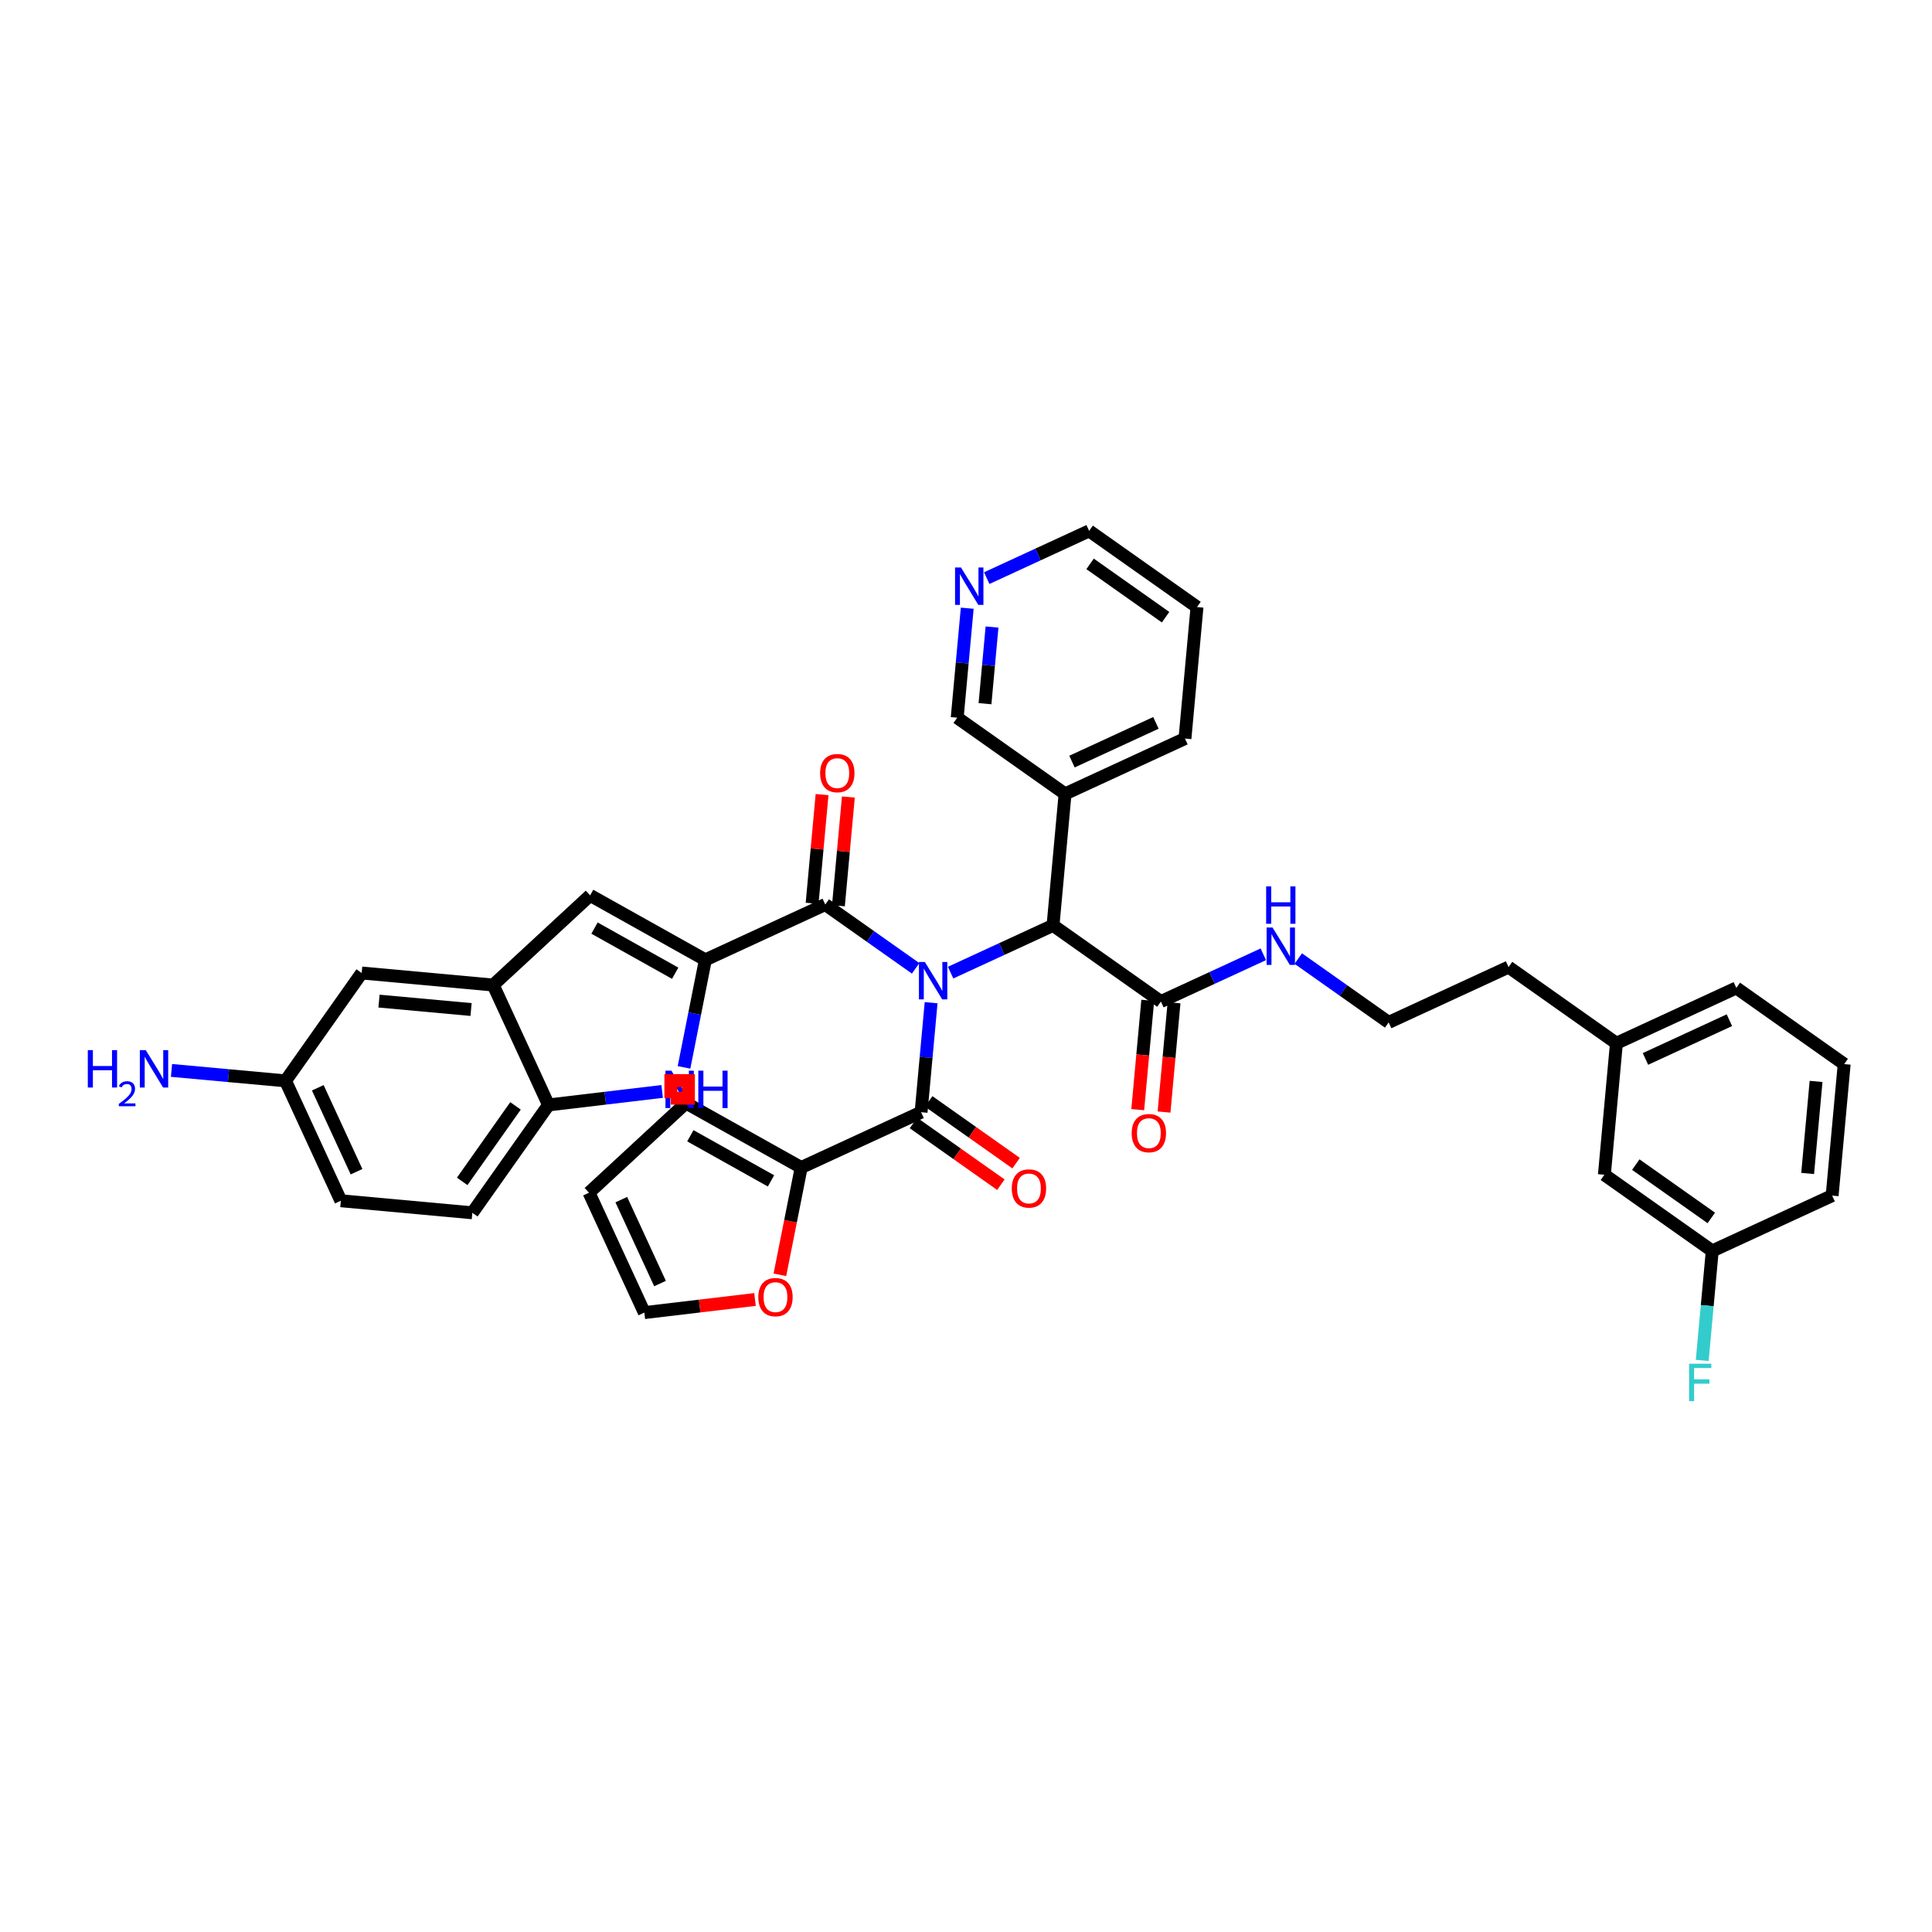 <?xml version='1.0' encoding='iso-8859-1'?>
<svg version='1.1' baseProfile='full'
              xmlns='http://www.w3.org/2000/svg'
                      xmlns:rdkit='http://www.rdkit.org/xml'
                      xmlns:xlink='http://www.w3.org/1999/xlink'
                  xml:space='preserve'
width='300px' height='300px' viewBox='0 0 300 300'>
<!-- END OF HEADER -->
<rect style='opacity:1.0;fill:#FFFFFF;stroke:none' width='300' height='300' x='0' y='0'> </rect>
<rect style='opacity:1.0;fill:#FFFFFF;stroke:none' width='300' height='300' x='0' y='0'> </rect>
<path class='bond-0 atom-0 atom-1' d='M 26.631,166.214 L 35.483,167.025' style='fill:none;fill-rule:evenodd;stroke:#0000FF;stroke-width:2.0px;stroke-linecap:butt;stroke-linejoin:miter;stroke-opacity:1' />
<path class='bond-0 atom-0 atom-1' d='M 35.483,167.025 L 44.335,167.835' style='fill:none;fill-rule:evenodd;stroke:#000000;stroke-width:2.0px;stroke-linecap:butt;stroke-linejoin:miter;stroke-opacity:1' />
<path class='bond-1 atom-1 atom-2' d='M 44.335,167.835 L 52.926,186.453' style='fill:none;fill-rule:evenodd;stroke:#000000;stroke-width:2.0px;stroke-linecap:butt;stroke-linejoin:miter;stroke-opacity:1' />
<path class='bond-1 atom-1 atom-2' d='M 49.347,168.91 L 55.361,181.942' style='fill:none;fill-rule:evenodd;stroke:#000000;stroke-width:2.0px;stroke-linecap:butt;stroke-linejoin:miter;stroke-opacity:1' />
<path class='bond-38 atom-38 atom-1' d='M 56.163,151.086 L 44.335,167.835' style='fill:none;fill-rule:evenodd;stroke:#000000;stroke-width:2.0px;stroke-linecap:butt;stroke-linejoin:miter;stroke-opacity:1' />
<path class='bond-2 atom-2 atom-3' d='M 52.926,186.453 L 73.345,188.323' style='fill:none;fill-rule:evenodd;stroke:#000000;stroke-width:2.0px;stroke-linecap:butt;stroke-linejoin:miter;stroke-opacity:1' />
<path class='bond-3 atom-3 atom-4' d='M 73.345,188.323 L 85.173,171.574' style='fill:none;fill-rule:evenodd;stroke:#000000;stroke-width:2.0px;stroke-linecap:butt;stroke-linejoin:miter;stroke-opacity:1' />
<path class='bond-3 atom-3 atom-4' d='M 71.769,183.445 L 80.049,171.72' style='fill:none;fill-rule:evenodd;stroke:#000000;stroke-width:2.0px;stroke-linecap:butt;stroke-linejoin:miter;stroke-opacity:1' />
<path class='bond-4 atom-4 atom-5' d='M 85.173,171.574 L 93.997,170.526' style='fill:none;fill-rule:evenodd;stroke:#000000;stroke-width:2.0px;stroke-linecap:butt;stroke-linejoin:miter;stroke-opacity:1' />
<path class='bond-4 atom-4 atom-5' d='M 93.997,170.526 L 102.82,169.479' style='fill:none;fill-rule:evenodd;stroke:#0000FF;stroke-width:2.0px;stroke-linecap:butt;stroke-linejoin:miter;stroke-opacity:1' />
<path class='bond-39 atom-37 atom-4' d='M 76.583,152.955 L 85.173,171.574' style='fill:none;fill-rule:evenodd;stroke:#000000;stroke-width:2.0px;stroke-linecap:butt;stroke-linejoin:miter;stroke-opacity:1' />
<path class='bond-5 atom-5 atom-6' d='M 106.213,165.741 L 107.871,157.393' style='fill:none;fill-rule:evenodd;stroke:#0000FF;stroke-width:2.0px;stroke-linecap:butt;stroke-linejoin:miter;stroke-opacity:1' />
<path class='bond-5 atom-5 atom-6' d='M 107.871,157.393 L 109.528,149.045' style='fill:none;fill-rule:evenodd;stroke:#000000;stroke-width:2.0px;stroke-linecap:butt;stroke-linejoin:miter;stroke-opacity:1' />
<path class='bond-6 atom-6 atom-7' d='M 109.528,149.045 L 128.147,140.454' style='fill:none;fill-rule:evenodd;stroke:#000000;stroke-width:2.0px;stroke-linecap:butt;stroke-linejoin:miter;stroke-opacity:1' />
<path class='bond-35 atom-6 atom-36' d='M 109.528,149.045 L 91.635,139.032' style='fill:none;fill-rule:evenodd;stroke:#000000;stroke-width:2.0px;stroke-linecap:butt;stroke-linejoin:miter;stroke-opacity:1' />
<path class='bond-35 atom-6 atom-36' d='M 104.842,151.122 L 92.316,144.113' style='fill:none;fill-rule:evenodd;stroke:#000000;stroke-width:2.0px;stroke-linecap:butt;stroke-linejoin:miter;stroke-opacity:1' />
<path class='bond-7 atom-7 atom-8' d='M 130.189,140.641 L 130.961,132.201' style='fill:none;fill-rule:evenodd;stroke:#000000;stroke-width:2.0px;stroke-linecap:butt;stroke-linejoin:miter;stroke-opacity:1' />
<path class='bond-7 atom-7 atom-8' d='M 130.961,132.201 L 131.734,123.761' style='fill:none;fill-rule:evenodd;stroke:#FF0000;stroke-width:2.0px;stroke-linecap:butt;stroke-linejoin:miter;stroke-opacity:1' />
<path class='bond-7 atom-7 atom-8' d='M 126.105,140.267 L 126.877,131.827' style='fill:none;fill-rule:evenodd;stroke:#000000;stroke-width:2.0px;stroke-linecap:butt;stroke-linejoin:miter;stroke-opacity:1' />
<path class='bond-7 atom-7 atom-8' d='M 126.877,131.827 L 127.65,123.387' style='fill:none;fill-rule:evenodd;stroke:#FF0000;stroke-width:2.0px;stroke-linecap:butt;stroke-linejoin:miter;stroke-opacity:1' />
<path class='bond-8 atom-7 atom-9' d='M 128.147,140.454 L 135.164,145.41' style='fill:none;fill-rule:evenodd;stroke:#000000;stroke-width:2.0px;stroke-linecap:butt;stroke-linejoin:miter;stroke-opacity:1' />
<path class='bond-8 atom-7 atom-9' d='M 135.164,145.41 L 142.181,150.365' style='fill:none;fill-rule:evenodd;stroke:#0000FF;stroke-width:2.0px;stroke-linecap:butt;stroke-linejoin:miter;stroke-opacity:1' />
<path class='bond-9 atom-9 atom-10' d='M 144.583,155.699 L 143.804,164.2' style='fill:none;fill-rule:evenodd;stroke:#0000FF;stroke-width:2.0px;stroke-linecap:butt;stroke-linejoin:miter;stroke-opacity:1' />
<path class='bond-9 atom-9 atom-10' d='M 143.804,164.2 L 143.026,172.702' style='fill:none;fill-rule:evenodd;stroke:#000000;stroke-width:2.0px;stroke-linecap:butt;stroke-linejoin:miter;stroke-opacity:1' />
<path class='bond-16 atom-9 atom-17' d='M 147.61,151.03 L 155.562,147.361' style='fill:none;fill-rule:evenodd;stroke:#0000FF;stroke-width:2.0px;stroke-linecap:butt;stroke-linejoin:miter;stroke-opacity:1' />
<path class='bond-16 atom-9 atom-17' d='M 155.562,147.361 L 163.514,143.692' style='fill:none;fill-rule:evenodd;stroke:#000000;stroke-width:2.0px;stroke-linecap:butt;stroke-linejoin:miter;stroke-opacity:1' />
<path class='bond-10 atom-10 atom-11' d='M 141.843,174.377 L 148.629,179.168' style='fill:none;fill-rule:evenodd;stroke:#000000;stroke-width:2.0px;stroke-linecap:butt;stroke-linejoin:miter;stroke-opacity:1' />
<path class='bond-10 atom-10 atom-11' d='M 148.629,179.168 L 155.414,183.96' style='fill:none;fill-rule:evenodd;stroke:#FF0000;stroke-width:2.0px;stroke-linecap:butt;stroke-linejoin:miter;stroke-opacity:1' />
<path class='bond-10 atom-10 atom-11' d='M 144.209,171.027 L 150.994,175.819' style='fill:none;fill-rule:evenodd;stroke:#000000;stroke-width:2.0px;stroke-linecap:butt;stroke-linejoin:miter;stroke-opacity:1' />
<path class='bond-10 atom-10 atom-11' d='M 150.994,175.819 L 157.78,180.611' style='fill:none;fill-rule:evenodd;stroke:#FF0000;stroke-width:2.0px;stroke-linecap:butt;stroke-linejoin:miter;stroke-opacity:1' />
<path class='bond-11 atom-10 atom-12' d='M 143.026,172.702 L 124.408,181.292' style='fill:none;fill-rule:evenodd;stroke:#000000;stroke-width:2.0px;stroke-linecap:butt;stroke-linejoin:miter;stroke-opacity:1' />
<path class='bond-12 atom-12 atom-13' d='M 124.408,181.292 L 106.514,171.279' style='fill:none;fill-rule:evenodd;stroke:#000000;stroke-width:2.0px;stroke-linecap:butt;stroke-linejoin:miter;stroke-opacity:1' />
<path class='bond-12 atom-12 atom-13' d='M 119.721,183.369 L 107.196,176.36' style='fill:none;fill-rule:evenodd;stroke:#000000;stroke-width:2.0px;stroke-linecap:butt;stroke-linejoin:miter;stroke-opacity:1' />
<path class='bond-40 atom-16 atom-12' d='M 121.099,197.955 L 122.754,189.624' style='fill:none;fill-rule:evenodd;stroke:#FF0000;stroke-width:2.0px;stroke-linecap:butt;stroke-linejoin:miter;stroke-opacity:1' />
<path class='bond-40 atom-16 atom-12' d='M 122.754,189.624 L 124.408,181.292' style='fill:none;fill-rule:evenodd;stroke:#000000;stroke-width:2.0px;stroke-linecap:butt;stroke-linejoin:miter;stroke-opacity:1' />
<path class='bond-13 atom-13 atom-14' d='M 106.514,171.279 L 91.462,185.203' style='fill:none;fill-rule:evenodd;stroke:#000000;stroke-width:2.0px;stroke-linecap:butt;stroke-linejoin:miter;stroke-opacity:1' />
<path class='bond-14 atom-14 atom-15' d='M 91.462,185.203 L 100.053,203.821' style='fill:none;fill-rule:evenodd;stroke:#000000;stroke-width:2.0px;stroke-linecap:butt;stroke-linejoin:miter;stroke-opacity:1' />
<path class='bond-14 atom-14 atom-15' d='M 96.475,186.278 L 102.488,199.31' style='fill:none;fill-rule:evenodd;stroke:#000000;stroke-width:2.0px;stroke-linecap:butt;stroke-linejoin:miter;stroke-opacity:1' />
<path class='bond-15 atom-15 atom-16' d='M 100.053,203.821 L 108.645,202.801' style='fill:none;fill-rule:evenodd;stroke:#000000;stroke-width:2.0px;stroke-linecap:butt;stroke-linejoin:miter;stroke-opacity:1' />
<path class='bond-15 atom-15 atom-16' d='M 108.645,202.801 L 117.236,201.782' style='fill:none;fill-rule:evenodd;stroke:#FF0000;stroke-width:2.0px;stroke-linecap:butt;stroke-linejoin:miter;stroke-opacity:1' />
<path class='bond-17 atom-17 atom-18' d='M 163.514,143.692 L 180.263,155.52' style='fill:none;fill-rule:evenodd;stroke:#000000;stroke-width:2.0px;stroke-linecap:butt;stroke-linejoin:miter;stroke-opacity:1' />
<path class='bond-29 atom-17 atom-30' d='M 163.514,143.692 L 165.383,123.273' style='fill:none;fill-rule:evenodd;stroke:#000000;stroke-width:2.0px;stroke-linecap:butt;stroke-linejoin:miter;stroke-opacity:1' />
<path class='bond-18 atom-18 atom-19' d='M 178.221,155.333 L 177.444,163.818' style='fill:none;fill-rule:evenodd;stroke:#000000;stroke-width:2.0px;stroke-linecap:butt;stroke-linejoin:miter;stroke-opacity:1' />
<path class='bond-18 atom-18 atom-19' d='M 177.444,163.818 L 176.667,172.304' style='fill:none;fill-rule:evenodd;stroke:#FF0000;stroke-width:2.0px;stroke-linecap:butt;stroke-linejoin:miter;stroke-opacity:1' />
<path class='bond-18 atom-18 atom-19' d='M 182.304,155.707 L 181.528,164.192' style='fill:none;fill-rule:evenodd;stroke:#000000;stroke-width:2.0px;stroke-linecap:butt;stroke-linejoin:miter;stroke-opacity:1' />
<path class='bond-18 atom-18 atom-19' d='M 181.528,164.192 L 180.751,172.677' style='fill:none;fill-rule:evenodd;stroke:#FF0000;stroke-width:2.0px;stroke-linecap:butt;stroke-linejoin:miter;stroke-opacity:1' />
<path class='bond-19 atom-18 atom-20' d='M 180.263,155.52 L 188.214,151.851' style='fill:none;fill-rule:evenodd;stroke:#000000;stroke-width:2.0px;stroke-linecap:butt;stroke-linejoin:miter;stroke-opacity:1' />
<path class='bond-19 atom-18 atom-20' d='M 188.214,151.851 L 196.166,148.182' style='fill:none;fill-rule:evenodd;stroke:#0000FF;stroke-width:2.0px;stroke-linecap:butt;stroke-linejoin:miter;stroke-opacity:1' />
<path class='bond-20 atom-20 atom-21' d='M 201.595,148.847 L 208.613,153.802' style='fill:none;fill-rule:evenodd;stroke:#0000FF;stroke-width:2.0px;stroke-linecap:butt;stroke-linejoin:miter;stroke-opacity:1' />
<path class='bond-20 atom-20 atom-21' d='M 208.613,153.802 L 215.63,158.758' style='fill:none;fill-rule:evenodd;stroke:#000000;stroke-width:2.0px;stroke-linecap:butt;stroke-linejoin:miter;stroke-opacity:1' />
<path class='bond-21 atom-21 atom-22' d='M 215.63,158.758 L 234.248,150.167' style='fill:none;fill-rule:evenodd;stroke:#000000;stroke-width:2.0px;stroke-linecap:butt;stroke-linejoin:miter;stroke-opacity:1' />
<path class='bond-22 atom-22 atom-23' d='M 234.248,150.167 L 250.997,161.996' style='fill:none;fill-rule:evenodd;stroke:#000000;stroke-width:2.0px;stroke-linecap:butt;stroke-linejoin:miter;stroke-opacity:1' />
<path class='bond-23 atom-23 atom-24' d='M 250.997,161.996 L 269.615,153.405' style='fill:none;fill-rule:evenodd;stroke:#000000;stroke-width:2.0px;stroke-linecap:butt;stroke-linejoin:miter;stroke-opacity:1' />
<path class='bond-23 atom-23 atom-24' d='M 255.507,164.431 L 268.54,158.417' style='fill:none;fill-rule:evenodd;stroke:#000000;stroke-width:2.0px;stroke-linecap:butt;stroke-linejoin:miter;stroke-opacity:1' />
<path class='bond-41 atom-29 atom-23' d='M 249.127,182.415 L 250.997,161.996' style='fill:none;fill-rule:evenodd;stroke:#000000;stroke-width:2.0px;stroke-linecap:butt;stroke-linejoin:miter;stroke-opacity:1' />
<path class='bond-24 atom-24 atom-25' d='M 269.615,153.405 L 286.364,165.233' style='fill:none;fill-rule:evenodd;stroke:#000000;stroke-width:2.0px;stroke-linecap:butt;stroke-linejoin:miter;stroke-opacity:1' />
<path class='bond-25 atom-25 atom-26' d='M 286.364,165.233 L 284.494,185.652' style='fill:none;fill-rule:evenodd;stroke:#000000;stroke-width:2.0px;stroke-linecap:butt;stroke-linejoin:miter;stroke-opacity:1' />
<path class='bond-25 atom-25 atom-26' d='M 281.999,167.922 L 280.691,182.216' style='fill:none;fill-rule:evenodd;stroke:#000000;stroke-width:2.0px;stroke-linecap:butt;stroke-linejoin:miter;stroke-opacity:1' />
<path class='bond-26 atom-26 atom-27' d='M 284.494,185.652 L 265.876,194.243' style='fill:none;fill-rule:evenodd;stroke:#000000;stroke-width:2.0px;stroke-linecap:butt;stroke-linejoin:miter;stroke-opacity:1' />
<path class='bond-27 atom-27 atom-28' d='M 265.876,194.243 L 265.098,202.745' style='fill:none;fill-rule:evenodd;stroke:#000000;stroke-width:2.0px;stroke-linecap:butt;stroke-linejoin:miter;stroke-opacity:1' />
<path class='bond-27 atom-27 atom-28' d='M 265.098,202.745 L 264.32,211.246' style='fill:none;fill-rule:evenodd;stroke:#33CCCC;stroke-width:2.0px;stroke-linecap:butt;stroke-linejoin:miter;stroke-opacity:1' />
<path class='bond-28 atom-27 atom-29' d='M 265.876,194.243 L 249.127,182.415' style='fill:none;fill-rule:evenodd;stroke:#000000;stroke-width:2.0px;stroke-linecap:butt;stroke-linejoin:miter;stroke-opacity:1' />
<path class='bond-28 atom-27 atom-29' d='M 265.73,189.119 L 254.005,180.839' style='fill:none;fill-rule:evenodd;stroke:#000000;stroke-width:2.0px;stroke-linecap:butt;stroke-linejoin:miter;stroke-opacity:1' />
<path class='bond-30 atom-30 atom-31' d='M 165.383,123.273 L 184.001,114.682' style='fill:none;fill-rule:evenodd;stroke:#000000;stroke-width:2.0px;stroke-linecap:butt;stroke-linejoin:miter;stroke-opacity:1' />
<path class='bond-30 atom-30 atom-31' d='M 166.457,118.26 L 179.49,112.247' style='fill:none;fill-rule:evenodd;stroke:#000000;stroke-width:2.0px;stroke-linecap:butt;stroke-linejoin:miter;stroke-opacity:1' />
<path class='bond-42 atom-35 atom-30' d='M 148.634,111.444 L 165.383,123.273' style='fill:none;fill-rule:evenodd;stroke:#000000;stroke-width:2.0px;stroke-linecap:butt;stroke-linejoin:miter;stroke-opacity:1' />
<path class='bond-31 atom-31 atom-32' d='M 184.001,114.682 L 185.87,94.263' style='fill:none;fill-rule:evenodd;stroke:#000000;stroke-width:2.0px;stroke-linecap:butt;stroke-linejoin:miter;stroke-opacity:1' />
<path class='bond-32 atom-32 atom-33' d='M 185.87,94.263 L 169.121,82.434' style='fill:none;fill-rule:evenodd;stroke:#000000;stroke-width:2.0px;stroke-linecap:butt;stroke-linejoin:miter;stroke-opacity:1' />
<path class='bond-32 atom-32 atom-33' d='M 180.992,95.838 L 169.268,87.558' style='fill:none;fill-rule:evenodd;stroke:#000000;stroke-width:2.0px;stroke-linecap:butt;stroke-linejoin:miter;stroke-opacity:1' />
<path class='bond-33 atom-33 atom-34' d='M 169.121,82.434 L 161.17,86.103' style='fill:none;fill-rule:evenodd;stroke:#000000;stroke-width:2.0px;stroke-linecap:butt;stroke-linejoin:miter;stroke-opacity:1' />
<path class='bond-33 atom-33 atom-34' d='M 161.17,86.103 L 153.218,89.772' style='fill:none;fill-rule:evenodd;stroke:#0000FF;stroke-width:2.0px;stroke-linecap:butt;stroke-linejoin:miter;stroke-opacity:1' />
<path class='bond-34 atom-34 atom-35' d='M 150.191,94.441 L 149.412,102.943' style='fill:none;fill-rule:evenodd;stroke:#0000FF;stroke-width:2.0px;stroke-linecap:butt;stroke-linejoin:miter;stroke-opacity:1' />
<path class='bond-34 atom-34 atom-35' d='M 149.412,102.943 L 148.634,111.444' style='fill:none;fill-rule:evenodd;stroke:#000000;stroke-width:2.0px;stroke-linecap:butt;stroke-linejoin:miter;stroke-opacity:1' />
<path class='bond-34 atom-34 atom-35' d='M 154.041,97.365 L 153.496,103.316' style='fill:none;fill-rule:evenodd;stroke:#0000FF;stroke-width:2.0px;stroke-linecap:butt;stroke-linejoin:miter;stroke-opacity:1' />
<path class='bond-34 atom-34 atom-35' d='M 153.496,103.316 L 152.951,109.268' style='fill:none;fill-rule:evenodd;stroke:#000000;stroke-width:2.0px;stroke-linecap:butt;stroke-linejoin:miter;stroke-opacity:1' />
<path class='bond-36 atom-36 atom-37' d='M 91.635,139.032 L 76.583,152.955' style='fill:none;fill-rule:evenodd;stroke:#000000;stroke-width:2.0px;stroke-linecap:butt;stroke-linejoin:miter;stroke-opacity:1' />
<path class='bond-37 atom-37 atom-38' d='M 76.583,152.955 L 56.163,151.086' style='fill:none;fill-rule:evenodd;stroke:#000000;stroke-width:2.0px;stroke-linecap:butt;stroke-linejoin:miter;stroke-opacity:1' />
<path class='bond-37 atom-37 atom-38' d='M 73.146,156.759 L 58.852,155.45' style='fill:none;fill-rule:evenodd;stroke:#000000;stroke-width:2.0px;stroke-linecap:butt;stroke-linejoin:miter;stroke-opacity:1' />
<path  class='atom-0' d='M 13.636 163.062
L 14.424 163.062
L 14.424 165.531
L 17.393 165.531
L 17.393 163.062
L 18.18 163.062
L 18.18 168.869
L 17.393 168.869
L 17.393 166.187
L 14.424 166.187
L 14.424 168.869
L 13.636 168.869
L 13.636 163.062
' fill='#0000FF'/>
<path  class='atom-0' d='M 18.462 168.666
Q 18.602 168.303, 18.938 168.103
Q 19.274 167.897, 19.739 167.897
Q 20.318 167.897, 20.643 168.211
Q 20.968 168.525, 20.968 169.082
Q 20.968 169.651, 20.546 170.181
Q 20.129 170.712, 19.263 171.34
L 21.033 171.34
L 21.033 171.773
L 18.451 171.773
L 18.451 171.41
Q 19.165 170.901, 19.588 170.522
Q 20.015 170.143, 20.221 169.802
Q 20.427 169.461, 20.427 169.109
Q 20.427 168.741, 20.243 168.536
Q 20.059 168.33, 19.739 168.33
Q 19.431 168.33, 19.225 168.454
Q 19.019 168.579, 18.873 168.855
L 18.462 168.666
' fill='#0000FF'/>
<path  class='atom-0' d='M 22.632 163.062
L 24.535 166.138
Q 24.724 166.442, 25.027 166.991
Q 25.331 167.541, 25.347 167.573
L 25.347 163.062
L 26.118 163.062
L 26.118 168.869
L 25.323 168.869
L 23.28 165.507
Q 23.042 165.113, 22.788 164.662
Q 22.542 164.211, 22.468 164.071
L 22.468 168.869
L 21.714 168.869
L 21.714 163.062
L 22.632 163.062
' fill='#0000FF'/>
<path  class='atom-5' d='M 104.251 166.253
L 106.154 169.329
Q 106.343 169.632, 106.646 170.182
Q 106.95 170.731, 106.966 170.764
L 106.966 166.253
L 107.737 166.253
L 107.737 172.06
L 106.942 172.06
L 104.899 168.697
Q 104.662 168.304, 104.407 167.853
Q 104.161 167.402, 104.087 167.262
L 104.087 172.06
L 103.333 172.06
L 103.333 166.253
L 104.251 166.253
' fill='#0000FF'/>
<path  class='atom-5' d='M 108.434 166.253
L 109.222 166.253
L 109.222 168.722
L 112.191 168.722
L 112.191 166.253
L 112.978 166.253
L 112.978 172.06
L 112.191 172.06
L 112.191 169.378
L 109.222 169.378
L 109.222 172.06
L 108.434 172.06
L 108.434 166.253
' fill='#0000FF'/>
<path  class='atom-8' d='M 127.35 120.051
Q 127.35 118.657, 128.039 117.878
Q 128.728 117.099, 130.016 117.099
Q 131.304 117.099, 131.993 117.878
Q 132.681 118.657, 132.681 120.051
Q 132.681 121.462, 131.984 122.266
Q 131.287 123.061, 130.016 123.061
Q 128.736 123.061, 128.039 122.266
Q 127.35 121.47, 127.35 120.051
M 130.016 122.405
Q 130.902 122.405, 131.377 121.815
Q 131.861 121.216, 131.861 120.051
Q 131.861 118.911, 131.377 118.337
Q 130.902 117.755, 130.016 117.755
Q 129.13 117.755, 128.646 118.329
Q 128.17 118.903, 128.17 120.051
Q 128.17 121.224, 128.646 121.815
Q 129.13 122.405, 130.016 122.405
' fill='#FF0000'/>
<path  class='atom-9' d='M 143.612 149.379
L 145.515 152.455
Q 145.703 152.758, 146.007 153.308
Q 146.31 153.857, 146.327 153.89
L 146.327 149.379
L 147.098 149.379
L 147.098 155.186
L 146.302 155.186
L 144.26 151.823
Q 144.022 151.429, 143.768 150.978
Q 143.522 150.527, 143.448 150.388
L 143.448 155.186
L 142.693 155.186
L 142.693 149.379
L 143.612 149.379
' fill='#0000FF'/>
<path  class='atom-11' d='M 157.109 184.546
Q 157.109 183.152, 157.798 182.373
Q 158.487 181.594, 159.775 181.594
Q 161.063 181.594, 161.752 182.373
Q 162.441 183.152, 162.441 184.546
Q 162.441 185.957, 161.744 186.761
Q 161.046 187.557, 159.775 187.557
Q 158.496 187.557, 157.798 186.761
Q 157.109 185.965, 157.109 184.546
M 159.775 186.9
Q 160.661 186.9, 161.137 186.31
Q 161.62 185.711, 161.62 184.546
Q 161.62 183.406, 161.137 182.832
Q 160.661 182.25, 159.775 182.25
Q 158.889 182.25, 158.405 182.824
Q 157.93 183.398, 157.93 184.546
Q 157.93 185.719, 158.405 186.31
Q 158.889 186.9, 159.775 186.9
' fill='#FF0000'/>
<path  class='atom-16' d='M 117.749 201.421
Q 117.749 200.026, 118.438 199.247
Q 119.127 198.468, 120.415 198.468
Q 121.702 198.468, 122.391 199.247
Q 123.08 200.026, 123.08 201.421
Q 123.08 202.831, 122.383 203.635
Q 121.686 204.431, 120.415 204.431
Q 119.135 204.431, 118.438 203.635
Q 117.749 202.84, 117.749 201.421
M 120.415 203.775
Q 121.3 203.775, 121.776 203.184
Q 122.26 202.585, 122.26 201.421
Q 122.26 200.281, 121.776 199.707
Q 121.3 199.124, 120.415 199.124
Q 119.529 199.124, 119.045 199.698
Q 118.569 200.272, 118.569 201.421
Q 118.569 202.594, 119.045 203.184
Q 119.529 203.775, 120.415 203.775
' fill='#FF0000'/>
<path  class='atom-19' d='M 175.728 175.956
Q 175.728 174.561, 176.417 173.782
Q 177.106 173.003, 178.393 173.003
Q 179.681 173.003, 180.37 173.782
Q 181.059 174.561, 181.059 175.956
Q 181.059 177.366, 180.362 178.17
Q 179.665 178.966, 178.393 178.966
Q 177.114 178.966, 176.417 178.17
Q 175.728 177.375, 175.728 175.956
M 178.393 178.31
Q 179.279 178.31, 179.755 177.719
Q 180.239 177.12, 180.239 175.956
Q 180.239 174.816, 179.755 174.242
Q 179.279 173.659, 178.393 173.659
Q 177.507 173.659, 177.024 174.233
Q 176.548 174.807, 176.548 175.956
Q 176.548 177.129, 177.024 177.719
Q 177.507 178.31, 178.393 178.31
' fill='#FF0000'/>
<path  class='atom-20' d='M 197.597 144.026
L 199.5 147.102
Q 199.689 147.405, 199.992 147.955
Q 200.295 148.504, 200.312 148.537
L 200.312 144.026
L 201.083 144.026
L 201.083 149.833
L 200.287 149.833
L 198.245 146.47
Q 198.007 146.076, 197.753 145.625
Q 197.507 145.174, 197.433 145.035
L 197.433 149.833
L 196.678 149.833
L 196.678 144.026
L 197.597 144.026
' fill='#0000FF'/>
<path  class='atom-20' d='M 196.609 137.638
L 197.396 137.638
L 197.396 140.107
L 200.365 140.107
L 200.365 137.638
L 201.153 137.638
L 201.153 143.445
L 200.365 143.445
L 200.365 140.763
L 197.396 140.763
L 197.396 143.445
L 196.609 143.445
L 196.609 137.638
' fill='#0000FF'/>
<path  class='atom-28' d='M 262.28 211.759
L 265.733 211.759
L 265.733 212.423
L 263.06 212.423
L 263.06 214.187
L 265.438 214.187
L 265.438 214.859
L 263.06 214.859
L 263.06 217.566
L 262.28 217.566
L 262.28 211.759
' fill='#33CCCC'/>
<path  class='atom-34' d='M 149.22 88.121
L 151.123 91.197
Q 151.311 91.501, 151.615 92.05
Q 151.918 92.6, 151.935 92.632
L 151.935 88.121
L 152.706 88.121
L 152.706 93.928
L 151.91 93.928
L 149.868 90.566
Q 149.63 90.172, 149.376 89.721
Q 149.13 89.27, 149.056 89.13
L 149.056 93.928
L 148.301 93.928
L 148.301 88.121
L 149.22 88.121
' fill='#0000FF'/>
<path d='M 104.168,170.524 L 104.168,167.79 L 106.902,167.79 L 106.902,170.524 L 104.168,170.524' style='fill:none;stroke:#FF0000;stroke-width:2.0px;stroke-linecap:butt;stroke-linejoin:miter;stroke-opacity:1;' />
</svg>
